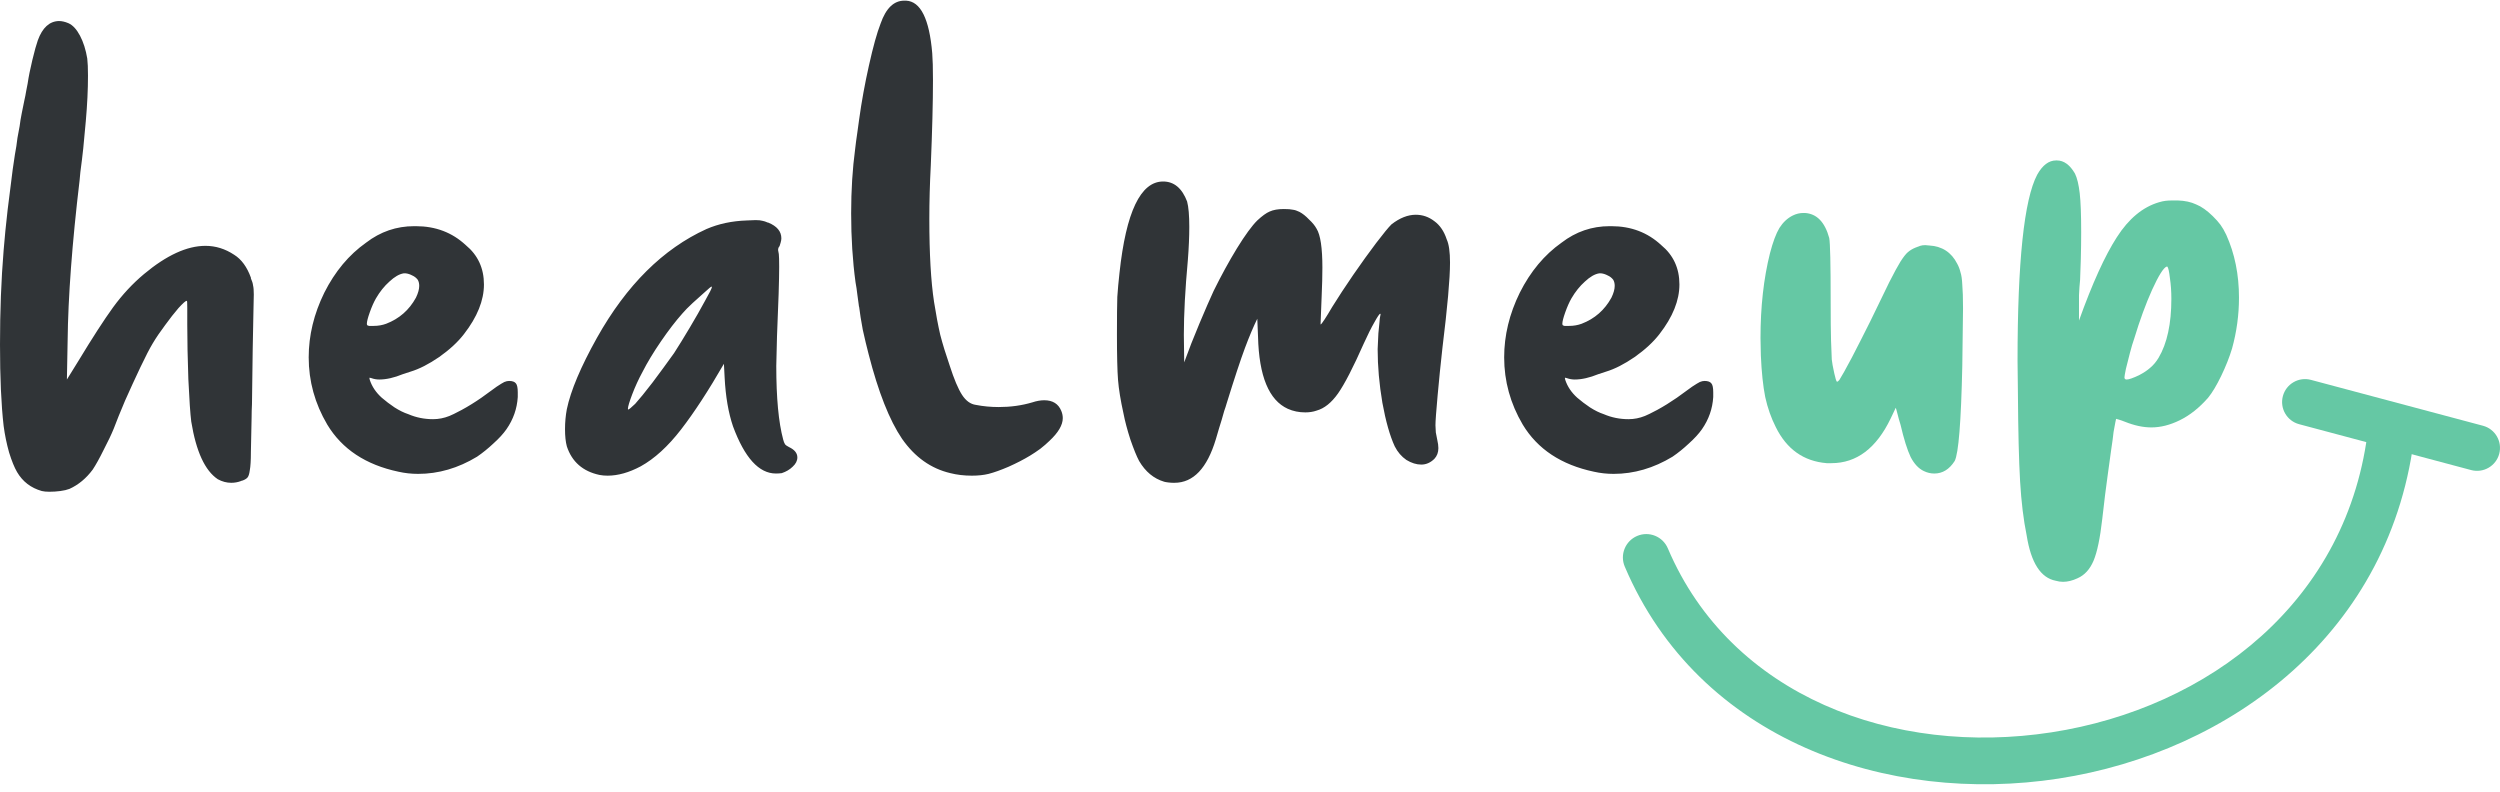 <svg width="180" height="57" viewBox="0 0 180 57" fill="none" xmlns="http://www.w3.org/2000/svg">
<path d="M3.56 35.406C3.334 35.406 3.15 35.388 3.011 35.354C2.225 35.131 1.632 34.676 1.23 33.99C1.038 33.664 0.846 33.192 0.654 32.575C0.48 31.957 0.349 31.322 0.262 30.67C0.087 29.144 0 27.188 0 24.803C0 22.401 0.087 20.137 0.262 18.009C0.332 17.134 0.428 16.165 0.55 15.101C0.689 14.021 0.812 13.051 0.916 12.193C1.038 11.336 1.126 10.778 1.178 10.521C1.196 10.401 1.222 10.203 1.257 9.929C1.309 9.654 1.361 9.371 1.414 9.08C1.449 8.788 1.501 8.471 1.571 8.127C1.641 7.767 1.702 7.467 1.754 7.227C1.806 7.004 1.85 6.781 1.885 6.558C1.937 6.317 1.972 6.137 1.99 6.017C2.059 5.537 2.173 4.971 2.33 4.319C2.487 3.667 2.618 3.195 2.723 2.903C3.054 1.994 3.56 1.531 4.241 1.514C4.451 1.514 4.677 1.565 4.922 1.668C5.236 1.805 5.515 2.106 5.76 2.569C6.004 3.032 6.178 3.581 6.283 4.216C6.318 4.507 6.335 4.919 6.335 5.451C6.335 6.446 6.283 7.535 6.178 8.719L5.995 10.675C5.943 11.173 5.873 11.747 5.786 12.399C5.768 12.605 5.751 12.794 5.733 12.965C5.192 17.512 4.904 21.372 4.869 24.546L4.817 27.325C5.096 26.862 5.367 26.424 5.629 26.013C6.658 24.314 7.496 23.019 8.142 22.127C8.805 21.218 9.547 20.42 10.367 19.733C11.99 18.378 13.465 17.701 14.791 17.701C15.524 17.701 16.214 17.915 16.86 18.344C17.383 18.67 17.785 19.219 18.064 19.991C18.064 20.008 18.064 20.025 18.064 20.042C18.151 20.231 18.204 20.403 18.221 20.557C18.256 20.694 18.273 20.909 18.273 21.2L18.247 22.461C18.23 22.993 18.212 23.885 18.195 25.138C18.177 26.39 18.16 27.711 18.142 29.101C18.125 29.444 18.116 29.761 18.116 30.053C18.099 31.116 18.081 31.949 18.064 32.549C18.064 33.149 18.038 33.587 17.985 33.861C17.951 34.136 17.889 34.316 17.802 34.402C17.715 34.488 17.593 34.556 17.436 34.608C17.401 34.608 17.375 34.616 17.357 34.633C17.13 34.719 16.895 34.762 16.65 34.762C16.319 34.762 15.996 34.676 15.682 34.505C14.757 33.887 14.12 32.506 13.771 30.362C13.701 29.813 13.631 28.792 13.561 27.299C13.509 25.807 13.483 24.503 13.483 23.388C13.483 22.924 13.483 22.521 13.483 22.178C13.483 21.835 13.474 21.663 13.456 21.663H13.43C13.36 21.663 13.168 21.835 12.854 22.178C12.557 22.521 12.235 22.933 11.886 23.413C11.537 23.877 11.24 24.314 10.995 24.726C10.768 25.103 10.472 25.678 10.105 26.45C9.739 27.222 9.372 28.02 9.006 28.843C8.657 29.667 8.386 30.336 8.194 30.851C8.02 31.279 7.775 31.794 7.461 32.395C7.165 32.995 6.903 33.467 6.676 33.81C6.205 34.445 5.646 34.908 5 35.2C4.826 35.268 4.608 35.32 4.346 35.354C4.084 35.388 3.822 35.406 3.56 35.406ZM30.106 34.119C29.617 34.119 29.146 34.067 28.692 33.964C26.336 33.467 24.625 32.335 23.561 30.567C22.671 29.058 22.226 27.445 22.226 25.729C22.226 24.151 22.601 22.598 23.351 21.072C24.119 19.545 25.123 18.344 26.362 17.469C27.392 16.68 28.544 16.285 29.818 16.285H29.948C31.362 16.285 32.558 16.74 33.535 17.649C34.408 18.369 34.844 19.313 34.844 20.48C34.844 21.629 34.364 22.822 33.404 24.057C32.968 24.623 32.374 25.172 31.624 25.704C30.873 26.218 30.184 26.57 29.556 26.759C29.364 26.828 29.181 26.887 29.006 26.939C28.378 27.196 27.811 27.325 27.304 27.325C27.112 27.325 26.92 27.291 26.729 27.222L26.624 27.196C26.606 27.196 26.598 27.205 26.598 27.222L26.624 27.351C26.781 27.831 27.069 28.26 27.488 28.637C27.767 28.878 28.072 29.109 28.404 29.332C28.753 29.555 29.084 29.718 29.399 29.821C29.957 30.061 30.551 30.181 31.179 30.181C31.58 30.181 31.973 30.104 32.357 29.95C32.497 29.898 32.793 29.753 33.247 29.512C33.718 29.255 34.19 28.963 34.661 28.637C35.15 28.277 35.516 28.011 35.761 27.84C36.022 27.668 36.205 27.556 36.31 27.505C36.432 27.454 36.546 27.428 36.651 27.428C36.895 27.428 37.061 27.488 37.148 27.608C37.235 27.711 37.279 27.925 37.279 28.251V28.586C37.227 29.427 36.956 30.199 36.467 30.902C36.24 31.228 35.926 31.571 35.525 31.931C35.141 32.292 34.748 32.609 34.347 32.883C32.985 33.707 31.572 34.119 30.106 34.119ZM26.912 23.465C27.226 23.465 27.523 23.413 27.802 23.311C28.744 22.95 29.46 22.324 29.948 21.432C30.106 21.106 30.184 20.823 30.184 20.583C30.184 20.411 30.149 20.265 30.079 20.145C29.975 20.008 29.844 19.905 29.687 19.836C29.53 19.751 29.372 19.699 29.215 19.682H29.058C28.744 19.733 28.404 19.931 28.037 20.274C27.671 20.6 27.348 21.003 27.069 21.483C26.912 21.758 26.763 22.092 26.624 22.487C26.484 22.882 26.414 23.156 26.414 23.311C26.414 23.345 26.423 23.379 26.44 23.413C26.458 23.431 26.502 23.448 26.571 23.465C26.641 23.465 26.755 23.465 26.912 23.465ZM43.744 34.248C43.535 34.248 43.343 34.23 43.168 34.196C41.964 33.939 41.179 33.252 40.812 32.137C40.725 31.811 40.681 31.399 40.681 30.902C40.681 30.404 40.725 29.924 40.812 29.461C41.091 28.123 41.816 26.407 42.985 24.314C45.114 20.523 47.741 17.915 50.865 16.491C51.738 16.114 52.706 15.908 53.771 15.873L54.399 15.848C54.626 15.848 54.792 15.865 54.897 15.899C55.002 15.916 55.132 15.959 55.289 16.028C55.289 16.028 55.298 16.028 55.316 16.028C55.944 16.285 56.258 16.663 56.258 17.16C56.258 17.246 56.24 17.349 56.206 17.469C56.171 17.572 56.145 17.657 56.127 17.726C56.057 17.795 56.023 17.889 56.023 18.009L56.075 18.292C56.092 18.43 56.101 18.738 56.101 19.219C56.101 20.145 56.049 21.809 55.944 24.211L55.892 26.347C55.892 28.646 56.057 30.413 56.389 31.648C56.424 31.786 56.467 31.897 56.52 31.983C56.572 32.051 56.668 32.12 56.808 32.189C57.209 32.377 57.41 32.626 57.41 32.935C57.41 33.175 57.297 33.398 57.07 33.604C56.86 33.81 56.598 33.964 56.284 34.067C56.145 34.084 56.005 34.093 55.865 34.093C54.644 34.093 53.614 32.961 52.776 30.696C52.444 29.718 52.244 28.552 52.174 27.196L52.122 26.193C51.005 28.131 49.975 29.71 49.032 30.928C48.09 32.146 47.121 33.029 46.127 33.578C45.289 34.024 44.495 34.248 43.744 34.248ZM45.236 29.487C45.254 29.487 45.306 29.452 45.394 29.384C45.498 29.298 45.612 29.195 45.734 29.075C46.03 28.749 46.449 28.234 46.99 27.531C47.531 26.81 48.046 26.107 48.535 25.421C48.867 24.906 49.242 24.297 49.661 23.593C50.08 22.89 50.446 22.247 50.76 21.663C51.092 21.08 51.258 20.746 51.258 20.66L51.232 20.634C51.197 20.634 51.039 20.763 50.76 21.02C50.499 21.26 50.202 21.526 49.87 21.818C49.556 22.11 49.312 22.358 49.137 22.564C48.648 23.113 48.134 23.782 47.593 24.571C47.052 25.361 46.606 26.098 46.257 26.785C45.978 27.299 45.734 27.831 45.524 28.38C45.315 28.929 45.21 29.281 45.21 29.435C45.21 29.47 45.219 29.487 45.236 29.487ZM69.975 34.248C69.417 34.248 68.902 34.187 68.43 34.067C67.034 33.741 65.874 32.918 64.949 31.597C64.041 30.259 63.238 28.226 62.54 25.498C62.401 24.966 62.261 24.383 62.121 23.748C61.999 23.096 61.912 22.547 61.859 22.101C61.842 22.067 61.833 22.024 61.833 21.972C61.798 21.766 61.763 21.509 61.728 21.2C61.694 20.892 61.65 20.6 61.598 20.325C61.388 18.781 61.283 17.126 61.283 15.359C61.283 13.694 61.38 12.15 61.571 10.727C61.606 10.401 61.659 10.006 61.728 9.543C61.781 9.2 61.825 8.882 61.859 8.591C62.034 7.321 62.27 6.026 62.566 4.705C62.863 3.367 63.142 2.363 63.404 1.694C63.788 0.596 64.355 0.047 65.106 0.047H65.237C66.284 0.098 66.912 1.359 67.121 3.83C67.156 4.259 67.174 4.911 67.174 5.786C67.174 7.364 67.121 9.406 67.017 11.91C66.947 13.231 66.912 14.518 66.912 15.77C66.912 18.275 67.026 20.265 67.252 21.741C67.392 22.633 67.54 23.422 67.698 24.108C67.872 24.777 68.099 25.515 68.378 26.322C68.692 27.299 68.989 28.003 69.268 28.432C69.547 28.86 69.879 29.101 70.263 29.152C70.787 29.255 71.337 29.307 71.912 29.307C72.768 29.307 73.57 29.195 74.321 28.972C74.635 28.869 74.923 28.818 75.185 28.818C75.796 28.818 76.206 29.075 76.415 29.59C76.485 29.761 76.52 29.933 76.52 30.104C76.52 30.602 76.197 31.151 75.551 31.751C75.377 31.923 75.159 32.112 74.897 32.317C74.635 32.506 74.391 32.669 74.164 32.806C73.71 33.081 73.195 33.347 72.619 33.604C72.061 33.844 71.581 34.016 71.179 34.119C70.83 34.205 70.429 34.248 69.975 34.248ZM84.556 34.762H84.504C84.382 34.762 84.251 34.754 84.111 34.736C83.972 34.719 83.876 34.702 83.823 34.685C83.072 34.462 82.471 33.964 82.017 33.192C81.842 32.866 81.633 32.352 81.388 31.648C81.162 30.945 80.996 30.319 80.891 29.77C80.681 28.826 80.551 28.02 80.498 27.351C80.446 26.682 80.42 25.592 80.42 24.082C80.42 22.813 80.428 21.912 80.446 21.381C80.481 20.849 80.533 20.274 80.603 19.656C81.074 15.264 82.121 13.068 83.744 13.068C84.53 13.068 85.106 13.549 85.472 14.509C85.577 14.904 85.629 15.513 85.629 16.337C85.629 17.04 85.595 17.838 85.525 18.73C85.333 20.823 85.237 22.616 85.237 24.108L85.263 26.09C85.577 25.215 85.944 24.28 86.363 23.285C86.781 22.29 87.121 21.509 87.383 20.943C87.925 19.845 88.483 18.824 89.059 17.881C89.652 16.92 90.141 16.251 90.525 15.873C90.874 15.547 91.171 15.333 91.415 15.23C91.677 15.11 92.018 15.05 92.436 15.05C92.733 15.05 92.951 15.067 93.091 15.101C93.231 15.118 93.388 15.17 93.562 15.256C93.789 15.376 94.016 15.556 94.243 15.796C94.487 16.019 94.67 16.242 94.792 16.465C95.072 16.911 95.212 17.846 95.212 19.27C95.212 19.854 95.194 20.54 95.159 21.329L95.08 23.362C95.116 23.362 95.212 23.242 95.368 23.002C95.525 22.761 95.709 22.461 95.918 22.101C96.354 21.398 96.86 20.625 97.437 19.785C98.03 18.927 98.579 18.164 99.086 17.494C99.609 16.808 99.976 16.362 100.185 16.156C100.779 15.693 101.364 15.462 101.939 15.462C102.428 15.462 102.873 15.616 103.274 15.925C103.676 16.216 103.973 16.654 104.164 17.237C104.322 17.58 104.401 18.138 104.401 18.91C104.401 20.059 104.217 22.118 103.851 25.086C103.728 26.184 103.615 27.308 103.51 28.457C103.406 29.607 103.353 30.327 103.353 30.619C103.353 30.756 103.362 30.928 103.379 31.134C103.415 31.34 103.449 31.52 103.484 31.674C103.536 31.897 103.563 32.094 103.563 32.266C103.563 32.575 103.467 32.832 103.274 33.038C102.995 33.312 102.681 33.45 102.332 33.45C101.983 33.45 101.625 33.338 101.259 33.115C100.91 32.875 100.63 32.549 100.421 32.137C100.072 31.382 99.775 30.336 99.531 28.998C99.304 27.66 99.191 26.373 99.191 25.138L99.243 24.005C99.278 23.697 99.304 23.431 99.322 23.208C99.339 22.967 99.356 22.822 99.374 22.77L99.4 22.642C99.4 22.607 99.391 22.59 99.374 22.59C99.322 22.59 99.182 22.796 98.955 23.208C98.728 23.602 98.475 24.108 98.195 24.726C97.428 26.459 96.808 27.66 96.337 28.329C95.865 28.998 95.351 29.409 94.792 29.564C94.549 29.65 94.278 29.692 93.981 29.692C93.527 29.692 93.109 29.607 92.725 29.435C91.363 28.818 90.647 27.085 90.578 24.237L90.525 22.95C90.246 23.516 89.949 24.22 89.635 25.06C89.321 25.901 88.884 27.222 88.326 29.023C88.273 29.212 88.212 29.401 88.143 29.59C88.021 30.036 87.898 30.448 87.776 30.825C87.671 31.185 87.593 31.451 87.541 31.623C86.912 33.716 85.918 34.762 84.556 34.762ZM116.18 34.119C115.692 34.119 115.22 34.067 114.766 33.964C112.411 33.467 110.7 32.335 109.635 30.567C108.745 29.058 108.3 27.445 108.3 25.729C108.3 24.151 108.675 22.598 109.426 21.072C110.194 19.545 111.198 18.344 112.436 17.469C113.467 16.68 114.618 16.285 115.892 16.285H116.023C117.437 16.285 118.632 16.74 119.61 17.649C120.482 18.369 120.918 19.313 120.918 20.48C120.918 21.629 120.439 22.822 119.479 24.057C119.042 24.623 118.449 25.172 117.699 25.704C116.949 26.218 116.259 26.57 115.631 26.759C115.438 26.828 115.255 26.887 115.081 26.939C114.452 27.196 113.885 27.325 113.379 27.325C113.187 27.325 112.995 27.291 112.803 27.222L112.698 27.196C112.681 27.196 112.672 27.205 112.672 27.222L112.698 27.351C112.856 27.831 113.143 28.26 113.562 28.637C113.841 28.878 114.147 29.109 114.479 29.332C114.827 29.555 115.159 29.718 115.473 29.821C116.032 30.061 116.626 30.181 117.253 30.181C117.655 30.181 118.048 30.104 118.431 29.95C118.571 29.898 118.868 29.753 119.322 29.512C119.793 29.255 120.264 28.963 120.735 28.637C121.224 28.277 121.591 28.011 121.835 27.84C122.097 27.668 122.28 27.556 122.385 27.505C122.507 27.454 122.62 27.428 122.725 27.428C122.969 27.428 123.135 27.488 123.222 27.608C123.31 27.711 123.353 27.925 123.353 28.251V28.586C123.301 29.427 123.031 30.199 122.542 30.902C122.315 31.228 122.001 31.571 121.6 31.931C121.216 32.292 120.823 32.609 120.421 32.883C119.06 33.707 117.646 34.119 116.18 34.119ZM112.986 23.465C113.301 23.465 113.597 23.413 113.876 23.311C114.819 22.95 115.534 22.324 116.023 21.432C116.18 21.106 116.259 20.823 116.259 20.583C116.259 20.411 116.224 20.265 116.154 20.145C116.049 20.008 115.918 19.905 115.761 19.836C115.604 19.751 115.447 19.699 115.29 19.682H115.133C114.819 19.733 114.479 19.931 114.112 20.274C113.746 20.6 113.423 21.003 113.143 21.483C112.986 21.758 112.838 22.092 112.698 22.487C112.558 22.882 112.489 23.156 112.489 23.311C112.489 23.345 112.497 23.379 112.515 23.413C112.533 23.431 112.576 23.448 112.646 23.465C112.716 23.465 112.829 23.465 112.986 23.465Z" fill="#303437"/>
<path d="M139.269 34.094C139.008 34.094 138.754 34.034 138.511 33.914C138.145 33.742 137.829 33.408 137.568 32.91C137.324 32.395 137.079 31.615 136.835 30.568C136.748 30.294 136.678 30.045 136.625 29.822C136.556 29.547 136.512 29.393 136.494 29.359L136.128 30.131C135.098 32.275 133.675 33.348 131.86 33.348H131.52C129.862 33.21 128.64 32.344 127.855 30.748C127.524 30.096 127.27 29.376 127.096 28.587C126.939 27.797 126.834 26.802 126.782 25.602L126.756 24.341C126.756 22.093 126.982 20.06 127.436 18.242C127.646 17.435 127.872 16.826 128.117 16.415C128.379 16.003 128.701 15.703 129.086 15.514C129.33 15.394 129.583 15.334 129.845 15.334H129.95C130.805 15.385 131.39 15.986 131.704 17.135C131.774 17.495 131.808 19.014 131.808 21.69C131.808 22.96 131.818 23.903 131.835 24.521C131.853 25.138 131.87 25.593 131.888 25.885C131.922 26.159 131.965 26.408 132.017 26.631C132.035 26.717 132.052 26.802 132.07 26.888C132.105 27.043 132.14 27.18 132.174 27.3C132.209 27.403 132.236 27.463 132.253 27.48H132.28C132.315 27.48 132.367 27.437 132.437 27.352C132.594 27.111 132.89 26.579 133.327 25.756C133.763 24.915 134.208 24.04 134.662 23.131C135.238 21.947 135.692 21.012 136.024 20.326C136.373 19.64 136.643 19.142 136.835 18.834C137.044 18.508 137.218 18.285 137.359 18.164C137.516 18.027 137.7 17.916 137.909 17.83C138.048 17.778 138.162 17.735 138.249 17.701C138.354 17.667 138.476 17.65 138.615 17.65L138.903 17.675C139.828 17.727 140.5 18.164 140.919 18.988C141.024 19.177 141.102 19.383 141.155 19.605C141.225 19.811 141.267 20.112 141.285 20.506C141.319 20.884 141.338 21.45 141.338 22.205L141.285 26.348C141.198 30.38 141.016 32.661 140.736 33.193C140.352 33.794 139.863 34.094 139.269 34.094ZM148.537 41.891C148.361 41.891 148.187 41.865 148.013 41.814C146.931 41.608 146.232 40.519 145.919 38.546C145.691 37.431 145.534 36.135 145.447 34.66C145.36 33.167 145.308 31.057 145.29 28.329L145.263 25.988C145.263 18.834 145.735 14.364 146.677 12.58C147.06 11.894 147.515 11.551 148.039 11.551H148.092C148.597 11.551 149.034 11.868 149.4 12.503C149.557 12.829 149.67 13.301 149.74 13.918C149.81 14.519 149.845 15.454 149.845 16.723C149.845 17.341 149.836 17.984 149.819 18.653C149.802 19.305 149.784 19.803 149.767 20.146C149.732 20.489 149.705 20.858 149.688 21.253C149.688 21.647 149.688 21.965 149.688 22.205V23.08C150.647 20.403 151.556 18.405 152.41 17.084C153.266 15.745 154.279 14.905 155.448 14.562C155.622 14.51 155.779 14.476 155.919 14.459C156.059 14.441 156.224 14.433 156.417 14.433H156.809C157.315 14.45 157.751 14.544 158.118 14.716C158.502 14.87 158.903 15.154 159.323 15.565C159.549 15.788 159.733 15.994 159.873 16.183C160.011 16.372 160.151 16.612 160.29 16.904C160.901 18.259 161.207 19.768 161.207 21.433C161.207 22.668 161.041 23.886 160.71 25.087C160.518 25.722 160.256 26.382 159.925 27.069C159.592 27.755 159.278 28.278 158.983 28.638C158.353 29.359 157.673 29.899 156.94 30.259C156.241 30.602 155.562 30.774 154.898 30.774C154.304 30.774 153.668 30.637 152.986 30.363C152.812 30.294 152.664 30.242 152.541 30.208C152.42 30.174 152.358 30.157 152.358 30.157C152.341 30.208 152.28 30.526 152.176 31.109C152.141 31.452 152.087 31.846 152.018 32.292C151.913 33.013 151.826 33.648 151.756 34.197C151.634 35.055 151.503 36.11 151.363 37.362C151.206 38.752 150.997 39.755 150.735 40.373C150.473 40.991 150.09 41.411 149.584 41.634C149.217 41.806 148.868 41.891 148.537 41.891ZM153.118 27.326C153.275 27.326 153.571 27.223 154.008 27.017C154.339 26.845 154.61 26.665 154.819 26.477C155.046 26.288 155.246 26.048 155.421 25.756C156.032 24.727 156.338 23.311 156.338 21.51C156.338 20.978 156.303 20.481 156.233 20.017C156.181 19.554 156.119 19.28 156.05 19.194H155.997C155.771 19.28 155.421 19.837 154.951 20.866C154.496 21.879 154.068 23.045 153.668 24.366C153.563 24.658 153.459 25.01 153.352 25.422C153.248 25.833 153.153 26.211 153.066 26.554C152.996 26.897 152.96 27.103 152.96 27.171C152.96 27.274 153.014 27.326 153.118 27.326Z" fill="#65C8A4"/>
<path fillRule="evenodd" clipRule="evenodd" d="M172.382 29.186C173.307 29.286 173.975 30.117 173.874 31.042C172.295 45.589 160.566 54.151 148.22 56.057C135.909 57.957 122.315 53.33 116.983 40.797C116.619 39.941 117.018 38.953 117.874 38.588C118.73 38.224 119.719 38.623 120.083 39.479C124.624 50.154 136.388 54.475 147.706 52.728C158.987 50.987 169.155 43.306 170.526 30.678C170.626 29.754 171.457 29.085 172.382 29.186Z" fill="#65C8A4"/>
<path fillRule="evenodd" clipRule="evenodd" d="M164.367 28.521C164.602 27.64 165.507 27.116 166.388 27.351L178.774 30.654C179.655 30.889 180.179 31.794 179.944 32.675C179.709 33.556 178.804 34.08 177.923 33.845L165.537 30.542C164.656 30.307 164.132 29.402 164.367 28.521Z" fill="#65C8A4"/>
</svg>
